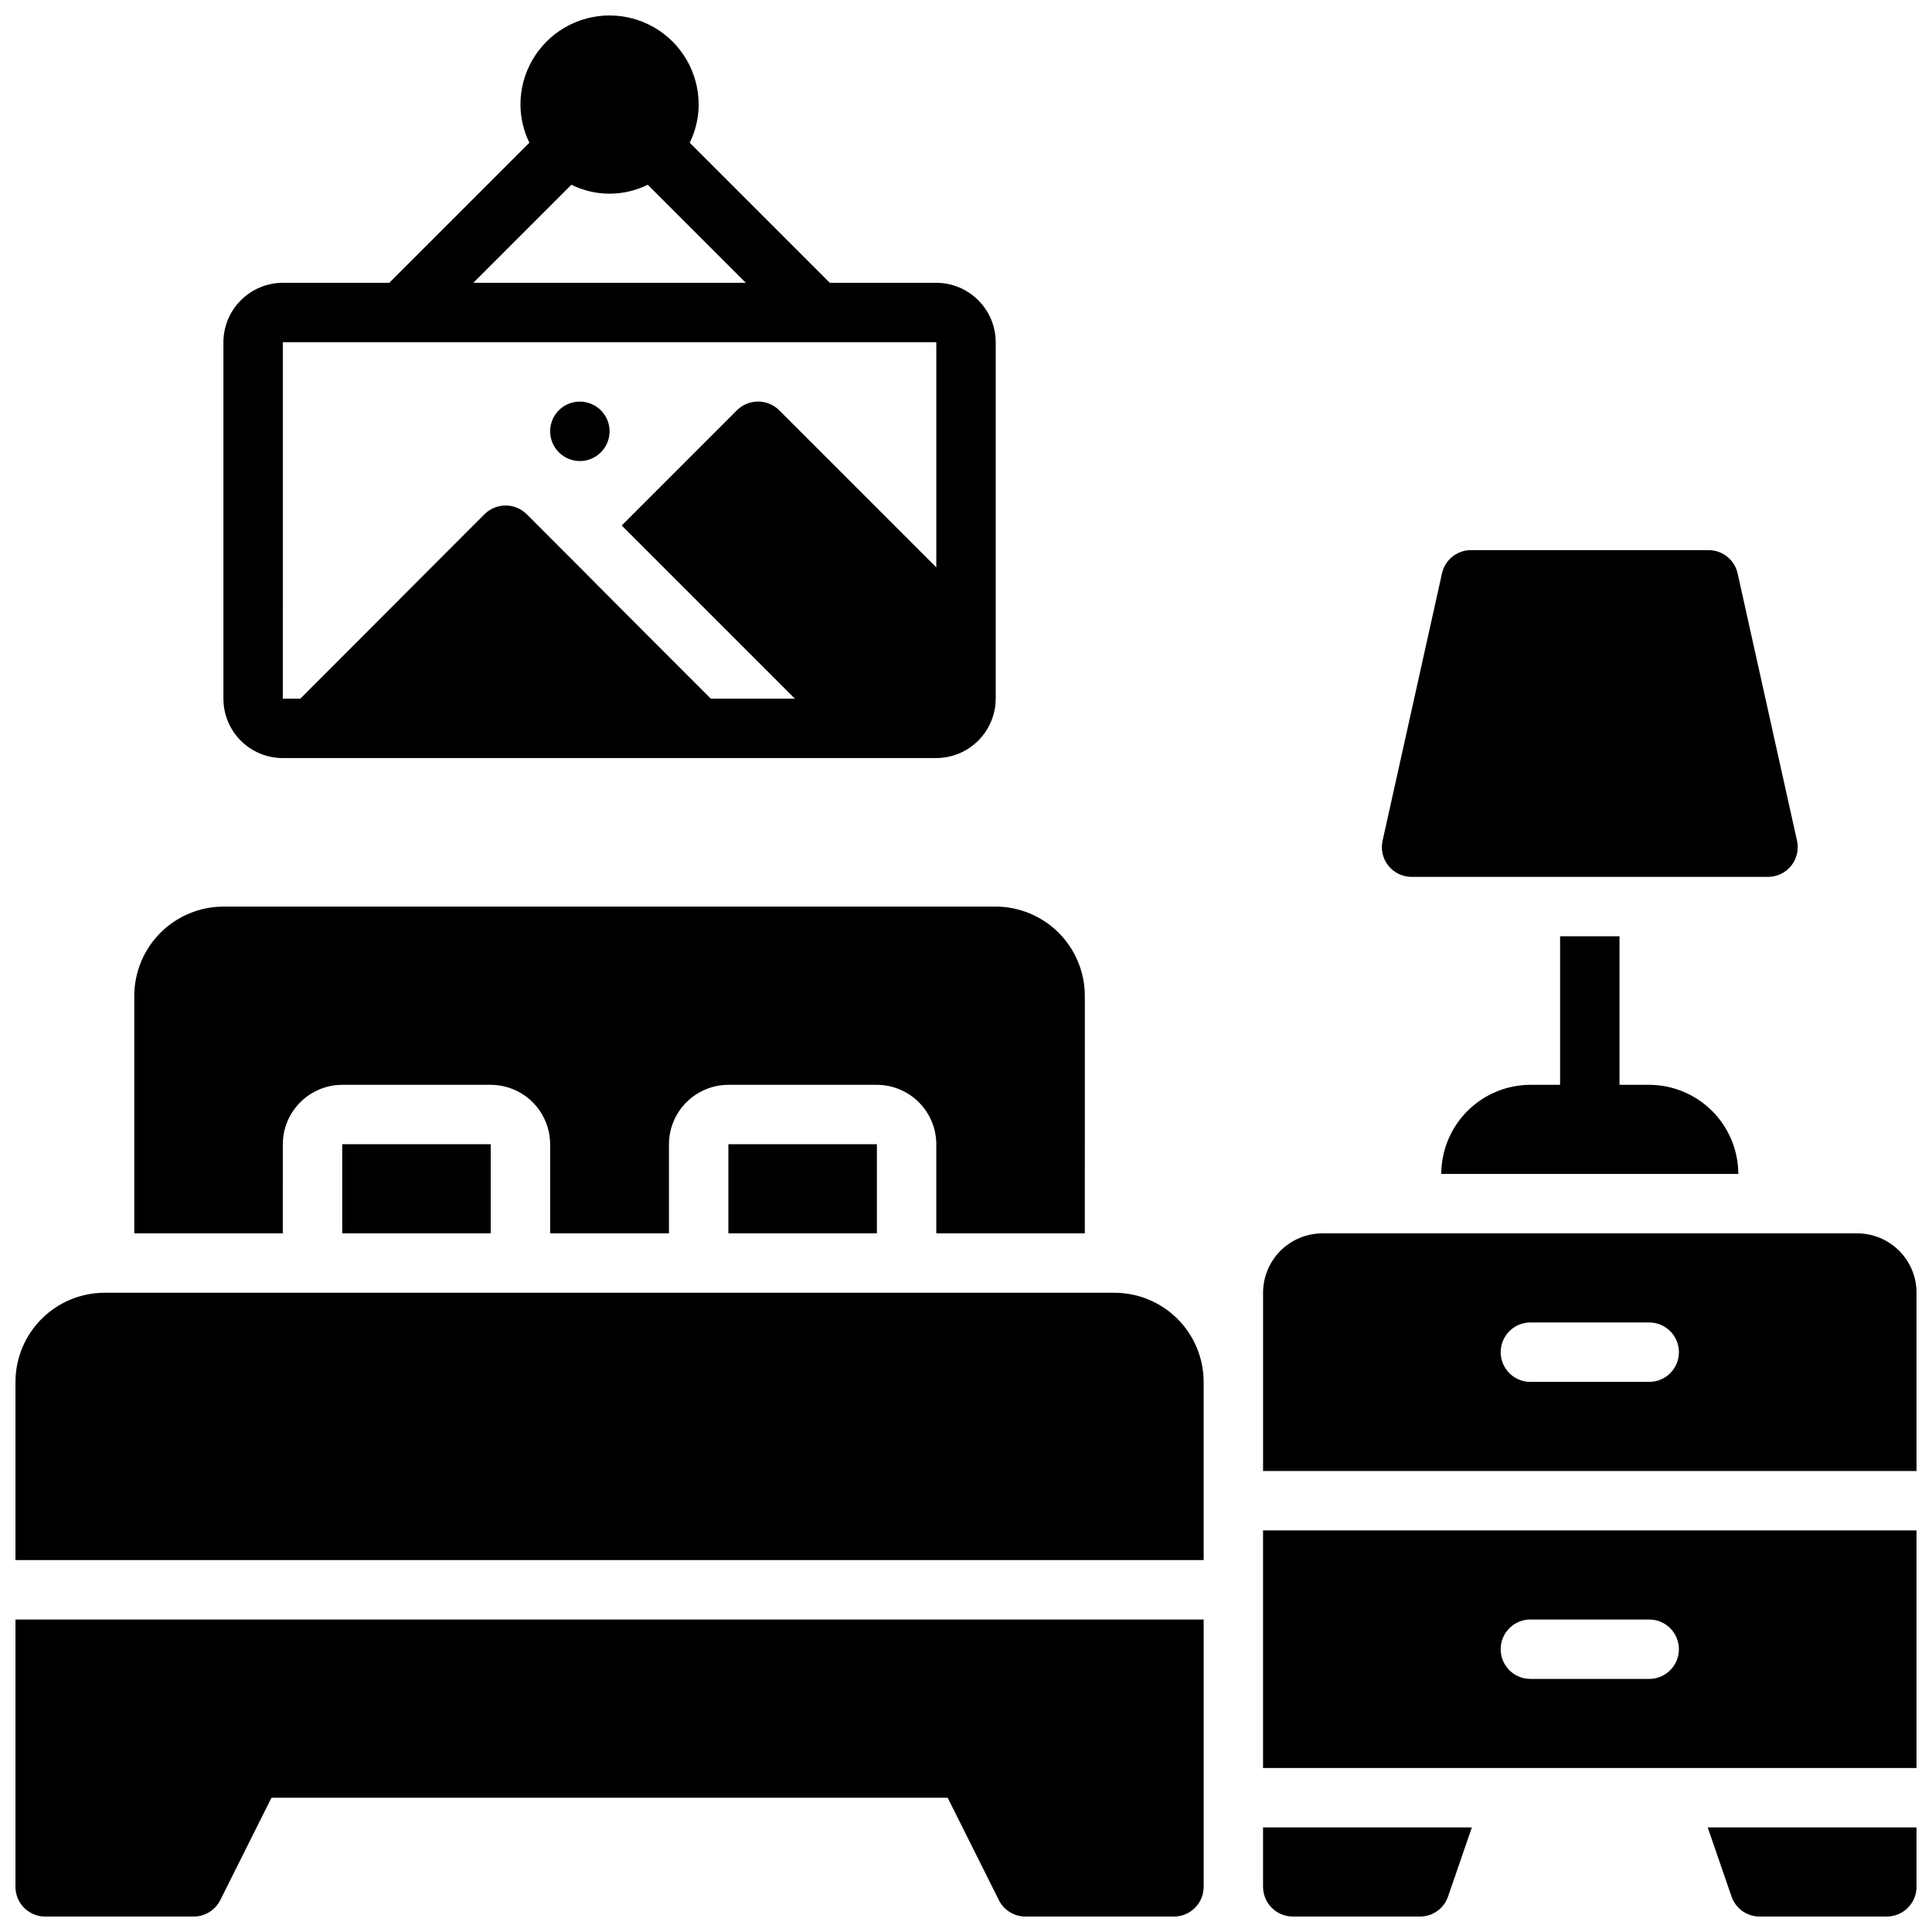<?xml version="1.0" encoding="UTF-8"?>
<!-- Uploaded to: SVG Repo, www.svgrepo.com, Generator: SVG Repo Mixer Tools -->
<svg width="800px" height="800px" version="1.1" viewBox="144 144 512 512" xmlns="http://www.w3.org/2000/svg">
 <defs>
  <clipPath id="a">
   <path d="m148.09 148.09h503.81v503.81h-503.81z"/>
  </clipPath>
 </defs>
 <g clip-path="url(#a)">
  <path d="m596.56 628.29h55.34v15.742c-0.012 4.344-3.527 7.859-7.871 7.871h-33.77c-3.359-0.016-6.332-2.168-7.402-5.352zm-117.84 15.742c0.012 4.344 3.531 7.859 7.871 7.871h33.773c3.356-0.016 6.332-2.168 7.398-5.352l6.297-18.262h-55.34zm39.359-267.65h94.465c2.387 0 4.644-1.086 6.141-2.945 1.492-1.863 2.062-4.305 1.543-6.633l-15.742-70.848c-0.801-3.602-3.996-6.168-7.684-6.168h-62.977c-3.691 0-6.887 2.566-7.684 6.168l-15.742 70.848h-0.004c-0.516 2.328 0.051 4.769 1.543 6.633 1.496 1.859 3.754 2.945 6.141 2.945zm39.359 15.742v39.359l-7.871 0.004c-6.258 0.016-12.254 2.512-16.68 6.934-4.422 4.426-6.918 10.422-6.938 16.68h78.723c-0.02-6.258-2.512-12.254-6.938-16.68-4.426-4.422-10.422-6.918-16.68-6.934h-7.871v-39.363zm-322.75 78.723h39.359v-23.617h-39.359zm102.34 0h39.359v-23.617h-39.359zm-118.08-23.617c0.012-4.172 1.676-8.168 4.625-11.117 2.949-2.953 6.949-4.613 11.121-4.625h39.359c4.172 0.012 8.168 1.672 11.117 4.625 2.953 2.949 4.613 6.945 4.625 11.117v23.617h31.488v-23.617c0.012-4.172 1.676-8.168 4.625-11.117 2.949-2.953 6.949-4.613 11.121-4.625h39.359c4.172 0.012 8.168 1.672 11.117 4.625 2.953 2.949 4.613 6.945 4.625 11.117v23.617h39.359l0.004-62.977c-0.02-6.258-2.516-12.254-6.938-16.68-4.426-4.426-10.422-6.918-16.68-6.938h-204.67c-6.258 0.02-12.254 2.512-16.68 6.938-4.426 4.426-6.918 10.422-6.938 16.68v62.977h39.359zm-15.742-118.08v-94.461c0.012-4.172 1.672-8.172 4.625-11.121 2.949-2.949 6.945-4.613 11.117-4.625h28.227l37.113-37.113h0.004c-1.539-3.152-2.348-6.609-2.367-10.117 0-8.438 4.5-16.234 11.809-20.453 7.305-4.219 16.309-4.219 23.617 0 7.305 4.219 11.805 12.016 11.805 20.453-0.016 3.508-0.824 6.965-2.363 10.117l37.113 37.113h28.227c4.172 0.012 8.172 1.676 11.121 4.625 2.949 2.949 4.613 6.949 4.625 11.121v94.461c-0.016 4.172-1.68 8.168-4.629 11.117-2.949 2.949-6.945 4.613-11.117 4.629h-173.18c-4.176 0.004-8.184-1.652-11.137-4.606-2.953-2.953-4.613-6.961-4.606-11.141zm66.234-110.21h72.199l-25.98-25.98c-6.375 3.152-13.859 3.152-20.234 0zm-50.492 110.21h4.644l48.805-48.887 0.004 0.004c3.094-3.07 8.082-3.07 11.176 0 32.543 32.547 2.93 3.012 48.805 48.887h22.277l-45.895-45.895 30.543-30.543h0.004c3.094-3.07 8.086-3.07 11.18 0l41.641 41.641v-59.668h-173.18zm78.719-62.977 0.004 0.004c3.184 0 6.051-1.918 7.269-4.859 1.219-2.945 0.547-6.328-1.703-8.582-2.254-2.25-5.641-2.922-8.582-1.707-2.941 1.219-4.859 4.09-4.859 7.273 0 2.09 0.832 4.09 2.309 5.566 1.473 1.477 3.477 2.309 5.566 2.309zm141.7 220.42h-267.65c-6.262 0.008-12.266 2.5-16.691 6.926-4.43 4.426-6.918 10.43-6.926 16.691v47.23h314.88v-47.23c-0.008-6.262-2.5-12.266-6.926-16.691-4.43-4.426-10.43-6.918-16.691-6.926zm-291.27 157.44c0 2.086 0.828 4.09 2.305 5.566 1.477 1.477 3.481 2.305 5.566 2.305h39.359c2.984 0 5.707-1.684 7.043-4.352l13.57-27.137h179.2l13.57 27.137h-0.004c1.336 2.668 4.062 4.352 7.043 4.352h39.359c2.09 0 4.09-0.828 5.566-2.305 1.477-1.477 2.309-3.481 2.309-5.566v-70.848h-314.88zm503.81-157.44v47.23l-173.18 0.004v-47.234c0.004-4.172 1.664-8.176 4.617-11.129 2.949-2.949 6.953-4.609 11.125-4.613h141.7c4.172 0.004 8.176 1.664 11.129 4.613 2.949 2.953 4.609 6.957 4.613 11.129zm-62.977 15.742v0.004c0-2.09-0.828-4.09-2.305-5.566-1.477-1.477-3.477-2.309-5.566-2.309h-31.488c-4.348 0-7.871 3.527-7.871 7.875 0 4.348 3.523 7.871 7.871 7.871h31.488c2.09 0 4.09-0.828 5.566-2.305 1.477-1.477 2.305-3.481 2.305-5.566zm-110.21 47.234h173.18v62.977h-173.18zm62.977 31.488c0 2.09 0.828 4.09 2.305 5.566 1.477 1.477 3.481 2.305 5.566 2.305h31.488c4.348 0 7.871-3.523 7.871-7.871 0-4.348-3.523-7.871-7.871-7.871h-31.488c-4.348 0-7.871 3.523-7.871 7.871z"/>
 </g>
</svg>